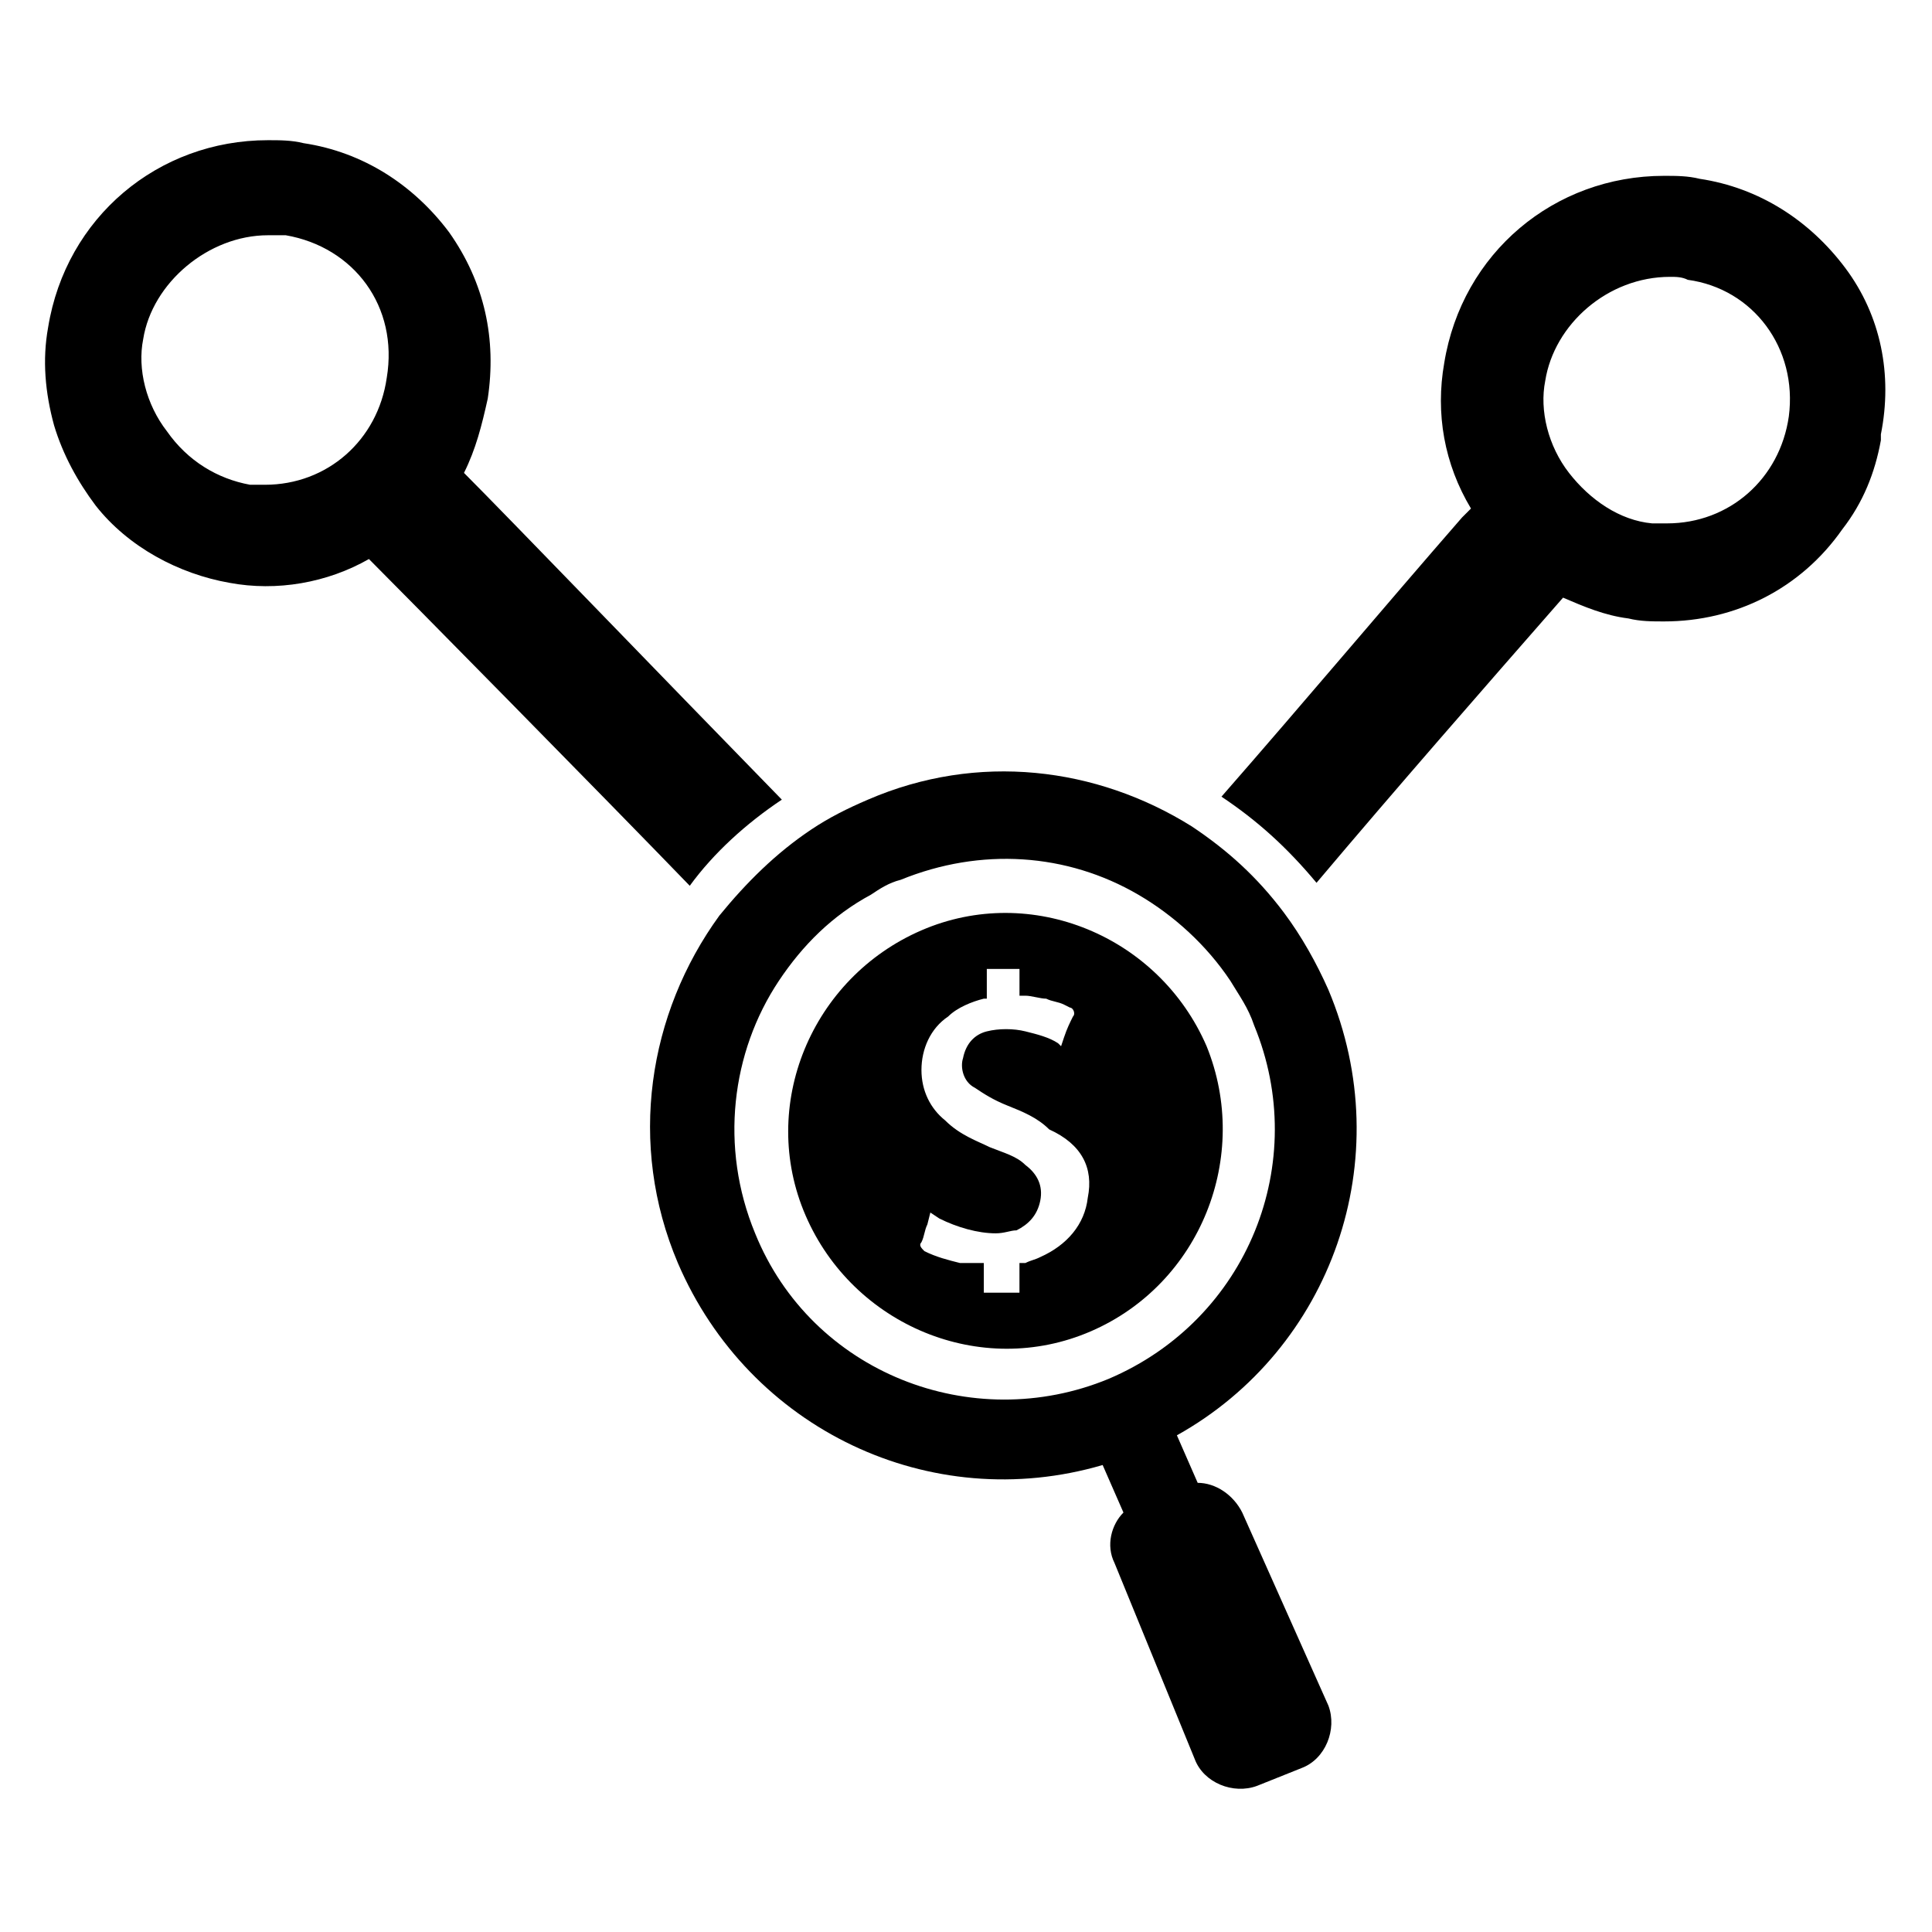<?xml version="1.0" encoding="UTF-8"?>
<!-- Uploaded to: ICON Repo, www.iconrepo.com, Generator: ICON Repo Mixer Tools -->
<svg fill="#000000" width="800px" height="800px" version="1.1" viewBox="144 144 512 512" xmlns="http://www.w3.org/2000/svg">
 <g>
  <path d="m473.21 544.84c-2.363-4.723-7.086-7.871-11.809-7.871l-5.512-12.594c40.934-22.828 59.039-73.211 40.148-118.08-3.148-7.086-7.086-14.168-11.809-20.469-7.086-9.445-14.957-16.531-24.402-22.828-25.191-15.742-56.68-19.68-85.805-7.086-5.512 2.363-10.234 4.723-14.957 7.871-9.445 6.297-17.32 14.168-24.402 22.828-18.895 25.977-24.402 60.613-11.02 92.102 18.895 44.082 66.914 66.914 112.57 53.531l5.512 12.594c-3.148 3.148-4.723 8.66-2.363 13.383l21.254 51.957c2.363 6.297 10.234 9.445 16.531 7.086l11.809-4.723c6.297-2.363 9.445-10.234 7.086-16.531zm-35.422-35.426c-36.211 14.957-78.719-1.574-93.676-38.574-9.445-22.828-6.297-48.02 6.297-66.914 6.297-9.445 14.168-17.32 24.402-22.828 2.363-1.574 4.723-3.148 7.871-3.938 21.254-8.66 44.082-7.086 62.977 3.938 9.445 5.512 18.105 13.383 24.402 22.828 2.363 3.938 4.723 7.086 6.297 11.809 14.957 36.215-1.574 77.938-38.57 93.68z"/>
  <path d="m463.76 421.25c-12.594-29.125-46.445-43.297-75.57-30.699-29.125 12.594-43.297 46.445-30.699 75.57 12.594 29.125 46.445 43.297 75.57 30.699 29.125-12.594 42.508-46.445 30.699-75.57zm-31.488 40.145c-0.789 7.086-5.512 12.594-12.594 15.742-1.574 0.789-2.363 0.789-3.938 1.574h-1.574v7.871h-9.445v-7.871h-1.574c-1.574 0.004-3.148 0.004-4.723 0.004-3.148-0.789-6.297-1.574-9.445-3.148-0.789-0.789-1.574-1.574-0.789-2.363 0.789-1.574 0.789-3.148 1.574-4.723l0.789-3.148 2.363 1.574c4.723 2.363 10.234 3.938 14.957 3.938 2.363 0 3.938-0.789 5.512-0.789 3.148-1.574 5.512-3.938 6.297-7.871 0.789-3.938-0.789-7.086-3.938-9.445-2.363-2.363-5.512-3.148-9.445-4.723-3.148-1.574-7.871-3.148-11.809-7.086-3.938-3.148-6.297-7.871-6.297-13.383s2.363-11.02 7.086-14.168c2.363-2.363 6.297-3.938 9.445-4.723h0.789v-7.871h8.66v7.086h1.574c1.574 0 3.938 0.789 5.512 0.789 1.574 0.789 3.148 0.789 4.723 1.574l1.574 0.789c0.789 0 1.574 1.574 0.789 2.363-0.789 1.574-1.574 3.148-2.363 5.512l-0.789 2.363-0.789-0.789c-2.363-1.574-5.512-2.363-8.66-3.148-3.148-0.789-7.086-0.789-10.234 0-3.148 0.789-5.512 3.148-6.297 7.086-0.789 2.363 0 6.297 3.148 7.871 2.363 1.574 4.723 3.148 8.66 4.723 3.938 1.574 7.871 3.148 11.02 6.297 8.656 3.926 11.805 10.223 10.23 18.094z"/>
  <path d="m266.96 269.32c-0.785-0.789-0.785-0.789 0 0 3.148-6.297 4.723-12.594 6.297-19.68 2.363-15.742-0.789-30.699-10.234-44.082-9.445-12.594-22.828-21.254-38.574-23.617-3.144-0.789-6.293-0.789-9.441-0.789-29.125 0-53.531 20.469-58.254 49.594-1.574 8.66-0.789 17.32 1.574 25.977 2.363 7.871 6.297 14.957 11.02 21.254 8.66 11.02 22.043 18.105 35.426 20.469 12.594 2.363 25.977 0 37-6.297 7.871 7.871 62.977 63.762 85.02 86.594 6.297-8.66 14.957-16.531 24.402-22.828-31.492-32.277-73.215-75.574-84.234-86.594zm-20.469-25.191c-2.363 16.531-15.742 28.34-32.273 28.34h-3.938c-8.656-1.574-16.531-6.297-22.039-14.172-5.512-7.086-7.871-16.531-6.297-24.402 2.363-14.957 17.32-27.551 33.062-27.551h4.723c18.105 3.148 29.914 18.891 26.762 37.785zm386.52-29.125c-9.445-12.594-22.828-21.254-38.574-23.617-3.148-0.789-6.297-0.789-9.445-0.789-29.125 0-53.531 20.469-58.254 49.594-2.363 13.383 0 26.766 7.086 38.574l-2.363 2.363c-21.254 24.402-41.723 48.805-63.762 73.996 9.445 6.297 17.32 13.383 25.191 22.828 21.254-25.191 43.297-50.383 65.336-75.57 5.512 2.363 11.02 4.723 17.32 5.512 3.148 0.789 6.297 0.789 9.445 0.789 18.895 0 36.211-8.66 47.23-24.402 5.512-7.086 8.66-14.957 10.234-23.617v-1.574c3.148-15.75 0-31.492-9.445-44.086zm-14.957 39.359c-2.363 16.531-15.742 28.34-32.273 28.34h-3.938c-8.66-0.789-16.531-6.297-22.043-13.383-5.512-7.086-7.871-16.531-6.297-24.402 2.363-14.957 16.531-27.551 33.062-27.551 1.574 0 3.148 0 4.723 0.789 17.316 2.356 29.125 18.102 26.766 36.207z"/>
 </g>
</svg>